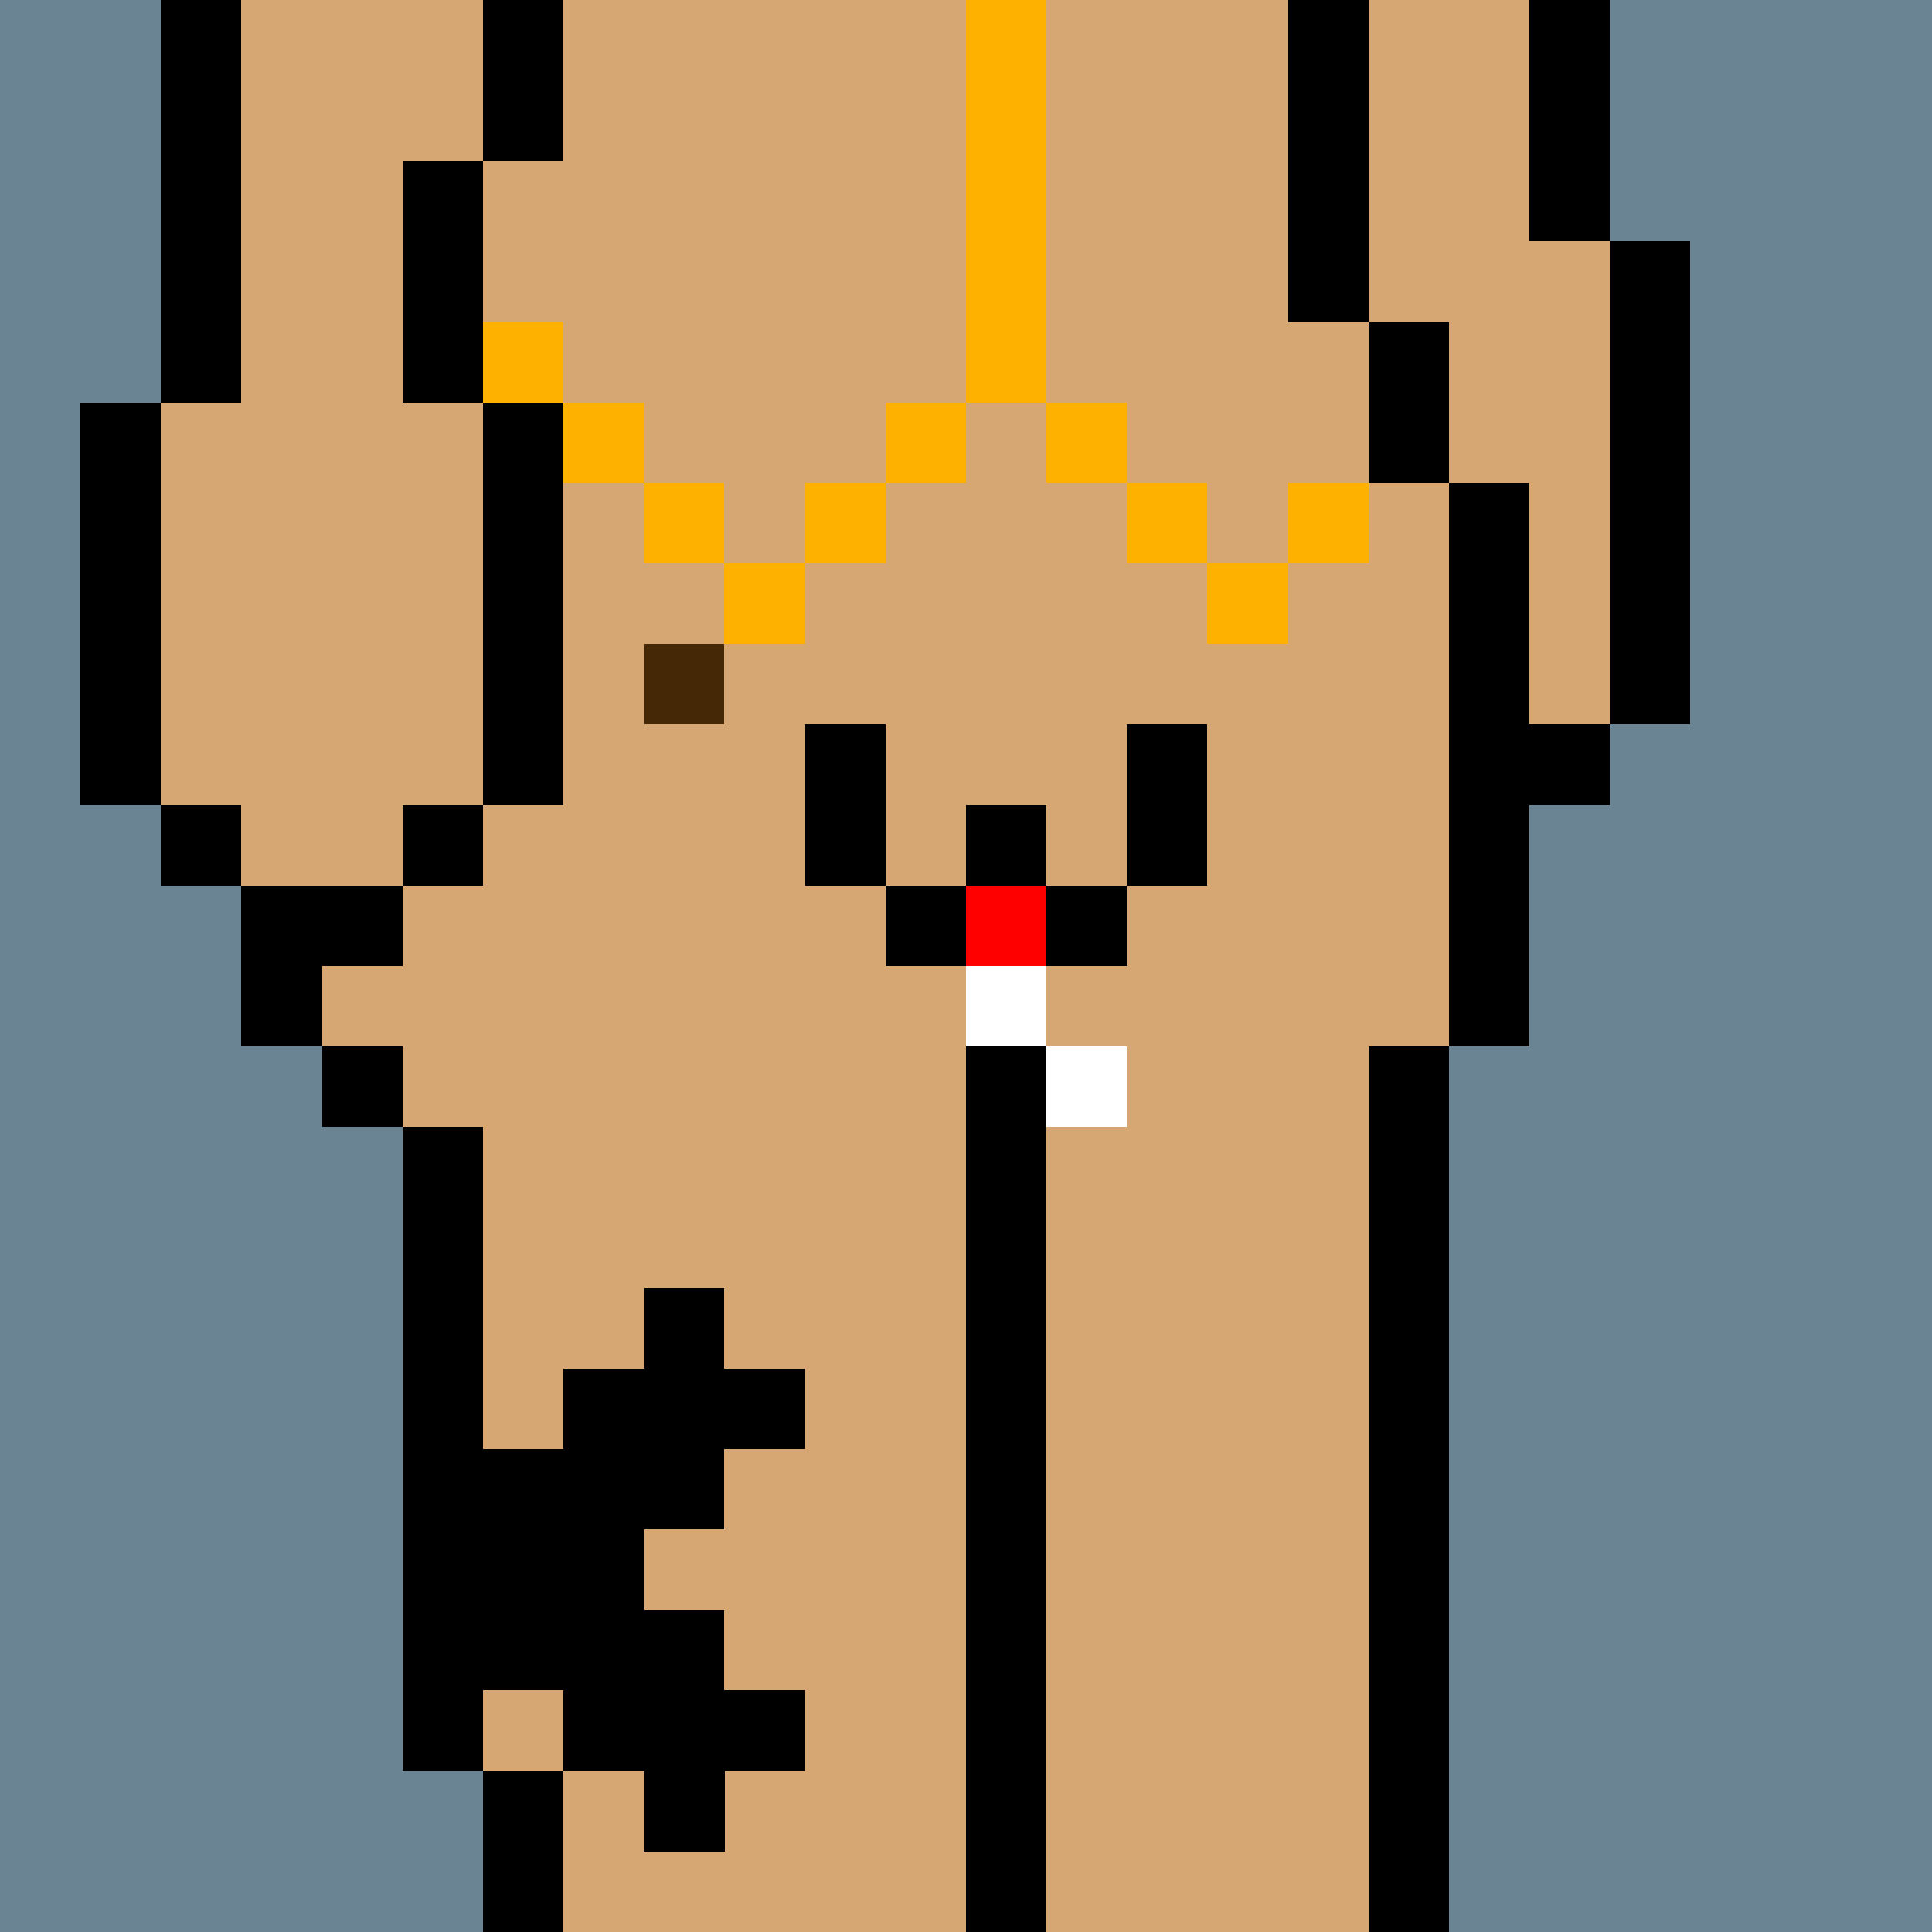 <svg width="336" height="336" viewBox="0 0 24 24" xmlns="http://www.w3.org/2000/svg" fill-rule="evenodd" shape-rendering="crispEdges"><path id="bg" fill="#6a8494" d="M0 0h24v24H0z"/><g id="bods.001"><path d="M13 24V13h-1v11h1zm-6 0v-2H6v2h1zm11 0V13h-1v11h1zM6 22v-8H5v8h1zm-1-9H4v1h1v-1zm0-2H3v2h1v-1h1v-1zm-2-1H2v1h1v-1zm3 0H5v1h1v-1zm-4 0V5H1v5h1zm5 0V5H6v5h1zm12 3v-3h1V9h-1V6h-1v7h1zm2-4V3h-1v6h1zm-3-3V4h-1v2h1zM3 5V0H2v5h1zm3 0V2H5v3h1zm11-1V0h-1v4h1zm3-1V0h-1v3h1zM7 2V0H6v2h1z"/><path fill="#d6a772" d="M13 24h4V13h1V6h-1V4h-1V0H7v2H6v3h1v5H6v1H5v1H4v1h1v1h1v8h1v2h5V13h1v11zm6-21V0h-2v4h1v2h1v3h1V3h-1zM6 5H5V2h1V0H3v5H2v5h1v1h2v-1h1V5z"/></g><g id="tats.204"><path fill="hsla(0, 0%, 0%, 0.569)" d="M9 21v-1H8v-1h1v-1h1v-1H9v-1H8v1H7v1H6v3h1v1h1v1h1v-1h1v-1H9z"/></g><g id="junk.048"><path d="M12 11h-1v1h1v-1zm2 0h-1v1h1v-1zm-3 0V9h-1v2h1zm2-1h-1v1h1v-1zm2 1V9h-1v2h1z"/><path fill="#d6a772" d="M14 11V9h-3v2h1v-1h1v1h1z"/><path fill="red" d="M12 11h1v1h-1z"/><path fill="#fff" d="M14 13h-1v1h1v-1zm-1-1h-1v1h1v-1z"/></g><g id="wear.097"><path fill="#ffb100" d="M10 7H9v1h1V7zm6 0h-1v1h1V7zM9 6H8v1h1V6zm8 0h-1v1h1V6zm-6 0h-1v1h1V6zm4 0h-1v1h1V6zm-3-1h-1v1h1V5zm2 0h-1v1h1V5zM8 5H7v1h1V5zM7 4H6v1h1V4zm6 1V0h-1v5h1z"/></g><g id="hold.004"><path fill="#452906" d="M8 8h1v1H8z"/></g></svg>